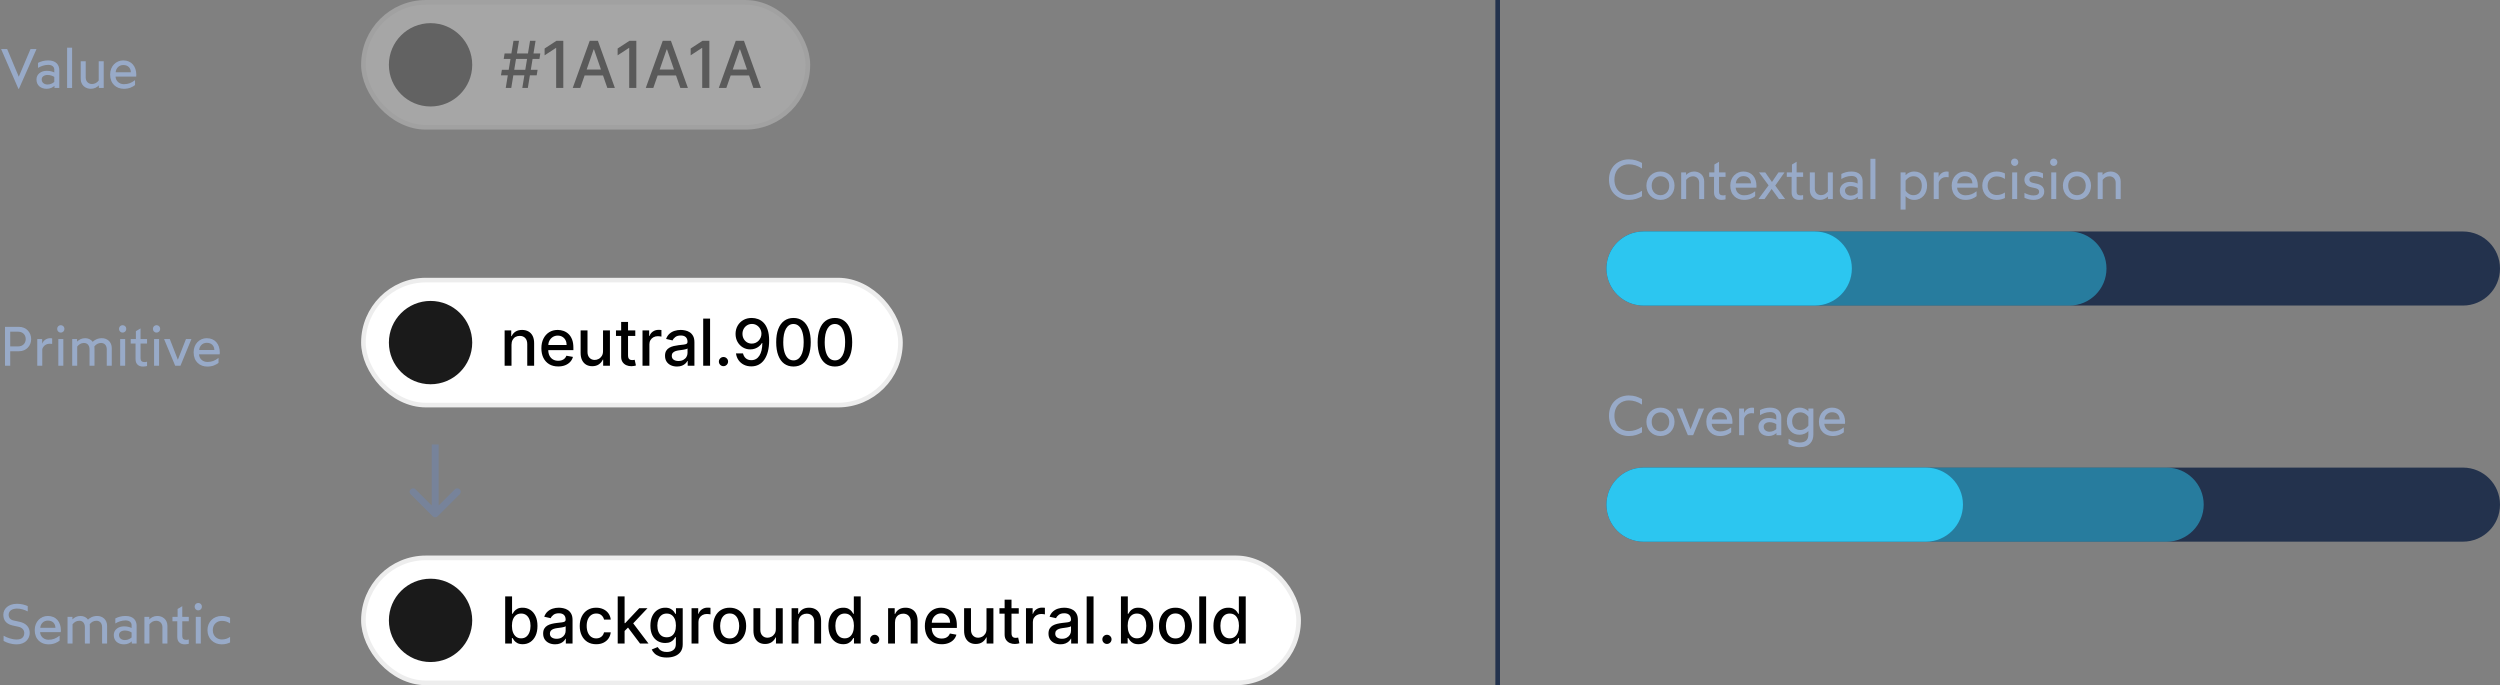 <svg width="540" height="148" viewBox="0 0 540 148" fill="none" xmlns="http://www.w3.org/2000/svg">
<rect x="0" y="0" width="540" height="148" fill="#808080" stroke="none"/>
<g clip-path="url(#clip0_276_539)">
<g opacity="0.3">
<rect x="78.5" y="0.5" width="96" height="27" rx="13.5" fill="white"/>
<rect x="78.5" y="0.5" width="96" height="27" rx="13.5" stroke="#EDEDED"/>
<circle cx="93" cy="14" r="9" fill="#1A1A1A"/>
<path d="M112.817 19L114.488 8.818H115.681L114.011 19H112.817ZM108.209 16.276L108.403 15.082H116.119L115.925 16.276H108.209ZM109.238 19L110.908 8.818H112.102L110.431 19H109.238ZM108.8 12.736L108.994 11.543H116.71L116.516 12.736H108.8ZM121.672 8.818V19H120.131V10.359H120.072L117.635 11.95V10.479L120.176 8.818H121.672ZM125.342 19H123.711L127.375 8.818H129.15L132.814 19H131.184L128.305 10.668H128.225L125.342 19ZM125.615 15.013H130.905V16.305H125.615V15.013ZM137.446 8.818V19H135.905V10.359H135.845L133.409 11.95V10.479L135.949 8.818H137.446ZM141.115 19H139.485L143.149 8.818H144.924L148.588 19H146.957L144.078 10.668H143.999L141.115 19ZM141.389 15.013H146.679V16.305H141.389V15.013ZM153.219 8.818V19H151.678V10.359H151.618L149.182 11.95V10.479L151.723 8.818H153.219ZM156.889 19H155.258L158.922 8.818H160.697L164.361 19H162.73L159.852 10.668H159.772L156.889 19ZM157.162 15.013H162.452V16.305H157.162V15.013Z" fill="black"/>
</g>
<rect x="78.5" y="60.5" width="116" height="27" rx="13.5" fill="white"/>
<rect x="78.5" y="60.5" width="116" height="27" rx="13.5" stroke="#EDEDED"/>
<circle cx="93" cy="74" r="9" fill="#1A1A1A"/>
<path d="M110.486 74.466V79H108.999V71.364H110.426V72.606H110.521C110.696 72.202 110.971 71.877 111.346 71.632C111.724 71.387 112.199 71.264 112.773 71.264C113.293 71.264 113.749 71.374 114.14 71.592C114.531 71.808 114.834 72.129 115.05 72.557C115.265 72.984 115.373 73.513 115.373 74.143V79H113.886V74.322C113.886 73.768 113.742 73.336 113.454 73.024C113.165 72.709 112.769 72.552 112.266 72.552C111.921 72.552 111.614 72.626 111.346 72.776C111.081 72.925 110.87 73.144 110.714 73.432C110.562 73.717 110.486 74.062 110.486 74.466ZM120.574 79.154C119.821 79.154 119.173 78.993 118.63 78.672C118.09 78.347 117.672 77.891 117.377 77.305C117.085 76.715 116.939 76.024 116.939 75.231C116.939 74.449 117.085 73.76 117.377 73.163C117.672 72.567 118.083 72.101 118.61 71.766C119.14 71.432 119.76 71.264 120.469 71.264C120.9 71.264 121.318 71.335 121.722 71.478C122.126 71.621 122.489 71.844 122.811 72.149C123.132 72.454 123.386 72.85 123.572 73.337C123.757 73.821 123.85 74.41 123.85 75.102V75.629H117.78V74.516H122.393C122.393 74.124 122.314 73.778 122.155 73.477C121.996 73.172 121.772 72.931 121.483 72.756C121.198 72.58 120.864 72.492 120.479 72.492C120.062 72.492 119.697 72.595 119.385 72.8C119.077 73.003 118.839 73.268 118.67 73.596C118.504 73.921 118.421 74.274 118.421 74.655V75.525C118.421 76.035 118.51 76.469 118.689 76.827C118.872 77.185 119.125 77.459 119.45 77.648C119.775 77.833 120.154 77.926 120.589 77.926C120.87 77.926 121.127 77.886 121.359 77.807C121.591 77.724 121.792 77.601 121.961 77.439C122.13 77.276 122.259 77.076 122.349 76.837L123.755 77.091C123.643 77.505 123.441 77.868 123.149 78.18C122.861 78.488 122.498 78.728 122.06 78.901C121.626 79.07 121.13 79.154 120.574 79.154ZM130.253 75.833V71.364H131.744V79H130.282V77.678H130.203C130.027 78.085 129.746 78.425 129.358 78.697C128.973 78.965 128.494 79.099 127.921 79.099C127.43 79.099 126.996 78.992 126.618 78.776C126.244 78.558 125.949 78.234 125.733 77.807C125.521 77.379 125.415 76.851 125.415 76.221V71.364H126.902V76.042C126.902 76.562 127.046 76.977 127.334 77.285C127.623 77.593 127.997 77.747 128.458 77.747C128.736 77.747 129.013 77.678 129.288 77.538C129.567 77.399 129.797 77.189 129.979 76.907C130.165 76.625 130.256 76.267 130.253 75.833ZM137.222 71.364V72.557H133.051V71.364H137.222ZM134.17 69.534H135.656V76.758C135.656 77.046 135.699 77.263 135.785 77.409C135.871 77.552 135.982 77.649 136.118 77.702C136.258 77.752 136.408 77.777 136.571 77.777C136.69 77.777 136.795 77.769 136.884 77.752C136.973 77.736 137.043 77.722 137.093 77.712L137.361 78.94C137.275 78.974 137.152 79.007 136.993 79.04C136.834 79.076 136.635 79.096 136.397 79.099C136.006 79.106 135.641 79.037 135.303 78.891C134.965 78.745 134.692 78.519 134.483 78.215C134.274 77.91 134.17 77.527 134.17 77.066V69.534ZM138.782 79V71.364H140.219V72.577H140.299C140.438 72.166 140.683 71.843 141.035 71.607C141.389 71.369 141.79 71.249 142.238 71.249C142.33 71.249 142.44 71.253 142.566 71.259C142.695 71.266 142.796 71.274 142.869 71.284V72.706C142.809 72.689 142.703 72.671 142.551 72.651C142.398 72.628 142.246 72.617 142.094 72.617C141.742 72.617 141.429 72.691 141.154 72.84C140.882 72.986 140.667 73.19 140.508 73.452C140.348 73.71 140.269 74.005 140.269 74.337V79H138.782ZM146.225 79.169C145.742 79.169 145.304 79.079 144.913 78.901C144.522 78.718 144.212 78.455 143.983 78.11C143.758 77.765 143.645 77.343 143.645 76.842C143.645 76.412 143.728 76.057 143.894 75.778C144.059 75.5 144.283 75.28 144.565 75.117C144.847 74.955 145.162 74.832 145.51 74.749C145.858 74.666 146.212 74.603 146.573 74.56C147.031 74.507 147.402 74.464 147.687 74.431C147.972 74.395 148.179 74.337 148.309 74.257C148.438 74.178 148.502 74.048 148.502 73.869V73.835C148.502 73.4 148.38 73.064 148.135 72.825C147.893 72.587 147.531 72.467 147.051 72.467C146.55 72.467 146.156 72.578 145.867 72.8C145.582 73.019 145.385 73.263 145.276 73.531L143.879 73.213C144.045 72.749 144.287 72.374 144.605 72.09C144.926 71.801 145.296 71.592 145.713 71.463C146.131 71.331 146.57 71.264 147.031 71.264C147.336 71.264 147.659 71.301 148 71.374C148.345 71.443 148.666 71.572 148.965 71.761C149.266 71.95 149.513 72.22 149.706 72.572C149.898 72.92 149.994 73.372 149.994 73.929V79H148.542V77.956H148.483C148.386 78.148 148.242 78.337 148.05 78.523C147.858 78.708 147.611 78.862 147.309 78.985C147.008 79.108 146.646 79.169 146.225 79.169ZM146.549 77.976C146.96 77.976 147.311 77.895 147.603 77.732C147.898 77.57 148.121 77.358 148.274 77.096C148.429 76.831 148.507 76.547 148.507 76.246V75.261C148.454 75.314 148.352 75.364 148.199 75.41C148.05 75.454 147.879 75.492 147.687 75.525C147.495 75.555 147.308 75.583 147.125 75.609C146.943 75.633 146.791 75.653 146.668 75.669C146.38 75.706 146.116 75.767 145.877 75.853C145.642 75.939 145.453 76.063 145.311 76.226C145.171 76.385 145.102 76.597 145.102 76.862C145.102 77.23 145.238 77.508 145.51 77.697C145.781 77.883 146.128 77.976 146.549 77.976ZM153.376 68.818V79H151.89V68.818H153.376ZM156.272 79.094C156 79.094 155.766 78.998 155.571 78.806C155.375 78.611 155.277 78.375 155.277 78.1C155.277 77.828 155.375 77.596 155.571 77.404C155.766 77.209 156 77.111 156.272 77.111C156.543 77.111 156.777 77.209 156.973 77.404C157.168 77.596 157.266 77.828 157.266 78.1C157.266 78.282 157.219 78.45 157.127 78.602C157.037 78.751 156.918 78.871 156.769 78.96C156.62 79.05 156.454 79.094 156.272 79.094ZM162.416 68.679C162.87 68.682 163.317 68.765 163.758 68.928C164.199 69.09 164.597 69.355 164.951 69.723C165.309 70.091 165.594 70.588 165.806 71.215C166.022 71.838 166.131 72.613 166.134 73.541C166.134 74.433 166.045 75.227 165.866 75.923C165.687 76.615 165.43 77.2 165.095 77.678C164.764 78.155 164.361 78.518 163.887 78.766C163.413 79.015 162.88 79.139 162.286 79.139C161.68 79.139 161.141 79.02 160.671 78.781C160.2 78.543 159.817 78.213 159.522 77.792C159.227 77.368 159.043 76.88 158.97 76.33H160.487C160.586 76.768 160.788 77.122 161.093 77.394C161.402 77.663 161.799 77.797 162.286 77.797C163.032 77.797 163.614 77.472 164.031 76.822C164.449 76.169 164.66 75.258 164.663 74.088H164.583C164.411 74.373 164.196 74.618 163.937 74.824C163.682 75.029 163.395 75.188 163.077 75.301C162.759 75.414 162.419 75.47 162.058 75.47C161.471 75.47 160.937 75.326 160.457 75.038C159.976 74.749 159.594 74.353 159.308 73.849C159.023 73.346 158.881 72.771 158.881 72.124C158.881 71.481 159.027 70.898 159.318 70.374C159.613 69.851 160.024 69.436 160.551 69.131C161.082 68.823 161.703 68.672 162.416 68.679ZM162.421 69.972C162.033 69.972 161.683 70.068 161.372 70.26C161.063 70.449 160.82 70.706 160.641 71.031C160.462 71.352 160.372 71.71 160.372 72.104C160.372 72.499 160.459 72.857 160.631 73.178C160.807 73.496 161.045 73.75 161.347 73.939C161.652 74.124 162 74.217 162.391 74.217C162.683 74.217 162.954 74.161 163.206 74.048C163.458 73.936 163.678 73.78 163.867 73.581C164.056 73.379 164.204 73.15 164.31 72.895C164.416 72.64 164.469 72.371 164.469 72.09C164.469 71.715 164.379 71.367 164.201 71.046C164.025 70.724 163.783 70.465 163.475 70.27C163.166 70.071 162.815 69.972 162.421 69.972ZM171.391 79.169C170.606 79.166 169.935 78.959 169.378 78.548C168.821 78.137 168.395 77.538 168.1 76.753C167.805 75.967 167.658 75.021 167.658 73.914C167.658 72.81 167.805 71.867 168.1 71.085C168.398 70.303 168.826 69.706 169.383 69.296C169.943 68.885 170.612 68.679 171.391 68.679C172.17 68.679 172.838 68.886 173.395 69.3C173.952 69.711 174.377 70.308 174.672 71.09C174.971 71.869 175.12 72.81 175.12 73.914C175.12 75.024 174.972 75.972 174.677 76.758C174.382 77.54 173.957 78.138 173.4 78.553C172.843 78.963 172.173 79.169 171.391 79.169ZM171.391 77.842C172.081 77.842 172.619 77.505 173.007 76.832C173.398 76.16 173.594 75.187 173.594 73.914C173.594 73.069 173.504 72.355 173.325 71.771C173.149 71.185 172.896 70.74 172.564 70.439C172.236 70.134 171.845 69.981 171.391 69.981C170.705 69.981 170.167 70.32 169.775 70.996C169.384 71.672 169.187 72.645 169.184 73.914C169.184 74.763 169.272 75.48 169.447 76.067C169.626 76.65 169.88 77.093 170.208 77.394C170.536 77.692 170.93 77.842 171.391 77.842ZM180.344 79.169C179.559 79.166 178.888 78.959 178.331 78.548C177.774 78.137 177.348 77.538 177.053 76.753C176.758 75.967 176.611 75.021 176.611 73.914C176.611 72.81 176.758 71.867 177.053 71.085C177.351 70.303 177.779 69.706 178.336 69.296C178.896 68.885 179.565 68.679 180.344 68.679C181.123 68.679 181.791 68.886 182.348 69.3C182.905 69.711 183.331 70.308 183.626 71.09C183.924 71.869 184.073 72.81 184.073 73.914C184.073 75.024 183.926 75.972 183.631 76.758C183.336 77.54 182.91 78.138 182.353 78.553C181.796 78.963 181.127 79.169 180.344 79.169ZM180.344 77.842C181.034 77.842 181.572 77.505 181.96 76.832C182.351 76.16 182.547 75.187 182.547 73.914C182.547 73.069 182.457 72.355 182.278 71.771C182.103 71.185 181.849 70.74 181.518 70.439C181.189 70.134 180.798 69.981 180.344 69.981C179.658 69.981 179.12 70.32 178.729 70.996C178.337 71.672 178.14 72.645 178.137 73.914C178.137 74.763 178.225 75.48 178.4 76.067C178.579 76.65 178.833 77.093 179.161 77.394C179.489 77.692 179.884 77.842 180.344 77.842Z" fill="black"/>
<rect x="78.5" y="120.5" width="202" height="27" rx="13.5" fill="white"/>
<rect x="78.5" y="120.5" width="202" height="27" rx="13.5" stroke="#EDEDED"/>
<circle cx="93" cy="134" r="9" fill="#1A1A1A"/>
<path d="M109.119 139V128.818H110.605V132.602H110.695C110.781 132.442 110.905 132.259 111.067 132.05C111.23 131.841 111.455 131.659 111.744 131.503C112.032 131.344 112.413 131.264 112.887 131.264C113.504 131.264 114.054 131.42 114.538 131.732C115.022 132.043 115.401 132.492 115.676 133.079C115.955 133.665 116.094 134.371 116.094 135.197C116.094 136.022 115.956 136.73 115.681 137.32C115.406 137.906 115.028 138.359 114.548 138.677C114.067 138.992 113.518 139.149 112.902 139.149C112.438 139.149 112.058 139.071 111.763 138.915C111.472 138.76 111.243 138.577 111.077 138.369C110.912 138.16 110.784 137.974 110.695 137.812H110.57V139H109.119ZM110.575 135.182C110.575 135.719 110.653 136.189 110.809 136.594C110.965 136.998 111.19 137.315 111.485 137.543C111.78 137.769 112.141 137.881 112.569 137.881C113.013 137.881 113.384 137.764 113.683 137.528C113.981 137.29 114.206 136.967 114.359 136.559C114.514 136.151 114.592 135.692 114.592 135.182C114.592 134.678 114.516 134.226 114.364 133.825C114.214 133.424 113.989 133.107 113.688 132.875C113.389 132.643 113.016 132.527 112.569 132.527C112.138 132.527 111.773 132.638 111.475 132.86C111.18 133.082 110.956 133.392 110.804 133.79C110.652 134.187 110.575 134.652 110.575 135.182ZM119.901 139.169C119.417 139.169 118.98 139.08 118.589 138.901C118.198 138.718 117.888 138.455 117.659 138.11C117.434 137.765 117.321 137.343 117.321 136.842C117.321 136.411 117.404 136.057 117.57 135.778C117.735 135.5 117.959 135.28 118.241 135.117C118.522 134.955 118.837 134.832 119.185 134.749C119.533 134.666 119.888 134.603 120.249 134.56C120.707 134.507 121.078 134.464 121.363 134.431C121.648 134.395 121.855 134.337 121.984 134.257C122.114 134.178 122.178 134.048 122.178 133.869V133.835C122.178 133.4 122.056 133.064 121.81 132.825C121.568 132.587 121.207 132.467 120.727 132.467C120.226 132.467 119.832 132.578 119.543 132.8C119.258 133.019 119.061 133.263 118.952 133.531L117.555 133.213C117.72 132.749 117.962 132.375 118.281 132.089C118.602 131.801 118.972 131.592 119.389 131.463C119.807 131.33 120.246 131.264 120.707 131.264C121.012 131.264 121.335 131.301 121.676 131.374C122.021 131.443 122.342 131.572 122.641 131.761C122.942 131.95 123.189 132.22 123.381 132.572C123.574 132.92 123.67 133.372 123.67 133.929V139H122.218V137.956H122.158C122.062 138.148 121.918 138.337 121.726 138.523C121.534 138.708 121.287 138.862 120.985 138.985C120.683 139.108 120.322 139.169 119.901 139.169ZM120.224 137.976C120.635 137.976 120.987 137.895 121.278 137.732C121.573 137.57 121.797 137.358 121.95 137.096C122.105 136.831 122.183 136.547 122.183 136.246V135.261C122.13 135.314 122.027 135.364 121.875 135.411C121.726 135.454 121.555 135.492 121.363 135.525C121.171 135.555 120.983 135.583 120.801 135.609C120.619 135.633 120.466 135.652 120.344 135.669C120.055 135.705 119.792 135.767 119.553 135.853C119.318 135.939 119.129 136.063 118.986 136.226C118.847 136.385 118.778 136.597 118.778 136.862C118.778 137.23 118.914 137.509 119.185 137.697C119.457 137.883 119.803 137.976 120.224 137.976ZM128.782 139.154C128.043 139.154 127.407 138.987 126.873 138.652C126.343 138.314 125.935 137.848 125.65 137.255C125.365 136.662 125.223 135.982 125.223 135.217C125.223 134.441 125.368 133.757 125.66 133.163C125.952 132.567 126.363 132.101 126.893 131.766C127.423 131.432 128.048 131.264 128.767 131.264C129.347 131.264 129.864 131.372 130.319 131.587C130.773 131.799 131.139 132.098 131.417 132.482C131.699 132.867 131.866 133.316 131.919 133.83H130.473C130.393 133.472 130.211 133.163 129.926 132.905C129.644 132.646 129.266 132.517 128.792 132.517C128.378 132.517 128.015 132.626 127.703 132.845C127.395 133.061 127.155 133.369 126.983 133.77C126.81 134.168 126.724 134.638 126.724 135.182C126.724 135.739 126.809 136.219 126.978 136.624C127.147 137.028 127.385 137.341 127.694 137.563C128.005 137.785 128.371 137.896 128.792 137.896C129.074 137.896 129.329 137.845 129.558 137.742C129.79 137.636 129.984 137.485 130.14 137.29C130.299 137.094 130.41 136.859 130.473 136.584H131.919C131.866 137.078 131.706 137.518 131.437 137.906C131.169 138.294 130.809 138.599 130.358 138.821C129.911 139.043 129.386 139.154 128.782 139.154ZM134.792 136.41L134.782 134.595H135.041L138.083 131.364H139.863L136.393 135.043H136.159L134.792 136.41ZM133.425 139V128.818H134.912V139H133.425ZM138.247 139L135.513 135.371L136.537 134.332L140.072 139H138.247ZM144.021 142.023C143.415 142.023 142.893 141.943 142.455 141.784C142.021 141.625 141.666 141.415 141.391 141.153C141.116 140.891 140.911 140.604 140.775 140.293L142.052 139.766C142.142 139.911 142.261 140.066 142.41 140.228C142.563 140.394 142.768 140.535 143.027 140.651C143.289 140.767 143.625 140.825 144.036 140.825C144.6 140.825 145.065 140.687 145.433 140.412C145.801 140.14 145.985 139.706 145.985 139.109V137.608H145.891C145.801 137.77 145.672 137.951 145.503 138.15C145.337 138.349 145.108 138.521 144.817 138.667C144.525 138.813 144.146 138.886 143.678 138.886C143.075 138.886 142.531 138.745 142.048 138.463C141.567 138.178 141.186 137.759 140.904 137.205C140.626 136.648 140.486 135.964 140.486 135.152C140.486 134.34 140.624 133.644 140.899 133.064C141.177 132.484 141.559 132.04 142.043 131.732C142.526 131.42 143.075 131.264 143.688 131.264C144.162 131.264 144.545 131.344 144.837 131.503C145.128 131.659 145.355 131.841 145.518 132.05C145.683 132.259 145.811 132.442 145.901 132.602H146.01V131.364H147.467V139.169C147.467 139.825 147.314 140.364 147.009 140.785C146.704 141.206 146.292 141.517 145.771 141.719C145.254 141.922 144.671 142.023 144.021 142.023ZM144.006 137.653C144.434 137.653 144.795 137.553 145.09 137.354C145.388 137.152 145.614 136.864 145.766 136.489C145.922 136.112 146 135.659 146 135.132C146 134.618 145.924 134.166 145.771 133.775C145.619 133.384 145.395 133.079 145.1 132.86C144.805 132.638 144.441 132.527 144.006 132.527C143.559 132.527 143.186 132.643 142.888 132.875C142.589 133.104 142.364 133.415 142.212 133.81C142.062 134.204 141.988 134.645 141.988 135.132C141.988 135.633 142.064 136.072 142.217 136.45C142.369 136.827 142.594 137.122 142.893 137.335C143.194 137.547 143.566 137.653 144.006 137.653ZM149.376 139V131.364H150.813V132.577H150.893C151.032 132.166 151.277 131.843 151.628 131.607C151.983 131.369 152.384 131.249 152.831 131.249C152.924 131.249 153.034 131.253 153.16 131.259C153.289 131.266 153.39 131.274 153.463 131.284V132.706C153.403 132.689 153.297 132.671 153.145 132.651C152.992 132.628 152.84 132.616 152.687 132.616C152.336 132.616 152.023 132.691 151.748 132.84C151.476 132.986 151.26 133.19 151.101 133.452C150.942 133.71 150.863 134.005 150.863 134.337V139H149.376ZM157.608 139.154C156.892 139.154 156.268 138.99 155.734 138.662C155.2 138.334 154.786 137.875 154.491 137.285C154.196 136.695 154.049 136.005 154.049 135.217C154.049 134.424 154.196 133.732 154.491 133.138C154.786 132.545 155.2 132.085 155.734 131.756C156.268 131.428 156.892 131.264 157.608 131.264C158.324 131.264 158.949 131.428 159.483 131.756C160.016 132.085 160.431 132.545 160.726 133.138C161.021 133.732 161.168 134.424 161.168 135.217C161.168 136.005 161.021 136.695 160.726 137.285C160.431 137.875 160.016 138.334 159.483 138.662C158.949 138.99 158.324 139.154 157.608 139.154ZM157.613 137.906C158.077 137.906 158.462 137.784 158.767 137.538C159.072 137.293 159.297 136.967 159.443 136.559C159.592 136.151 159.667 135.702 159.667 135.212C159.667 134.724 159.592 134.277 159.443 133.869C159.297 133.458 159.072 133.129 158.767 132.88C158.462 132.631 158.077 132.507 157.613 132.507C157.146 132.507 156.758 132.631 156.45 132.88C156.145 133.129 155.918 133.458 155.769 133.869C155.623 134.277 155.55 134.724 155.55 135.212C155.55 135.702 155.623 136.151 155.769 136.559C155.918 136.967 156.145 137.293 156.45 137.538C156.758 137.784 157.146 137.906 157.613 137.906ZM167.581 135.833V131.364H169.072V139H167.611V137.678H167.531C167.355 138.085 167.074 138.425 166.686 138.697C166.301 138.965 165.822 139.099 165.249 139.099C164.758 139.099 164.324 138.992 163.946 138.776C163.572 138.558 163.277 138.234 163.062 137.807C162.849 137.379 162.743 136.851 162.743 136.221V131.364H164.23V136.042C164.23 136.562 164.374 136.977 164.662 137.285C164.951 137.593 165.325 137.747 165.786 137.747C166.064 137.747 166.341 137.678 166.616 137.538C166.895 137.399 167.125 137.189 167.307 136.907C167.493 136.625 167.584 136.267 167.581 135.833ZM172.472 134.466V139H170.985V131.364H172.412V132.607H172.507C172.682 132.202 172.958 131.877 173.332 131.632C173.71 131.387 174.186 131.264 174.759 131.264C175.279 131.264 175.735 131.374 176.126 131.592C176.517 131.808 176.82 132.129 177.036 132.557C177.251 132.984 177.359 133.513 177.359 134.143V139H175.873V134.322C175.873 133.768 175.728 133.336 175.44 133.024C175.152 132.709 174.756 132.552 174.252 132.552C173.907 132.552 173.601 132.626 173.332 132.776C173.067 132.925 172.856 133.143 172.701 133.432C172.548 133.717 172.472 134.062 172.472 134.466ZM182.127 139.149C181.511 139.149 180.961 138.992 180.477 138.677C179.996 138.359 179.618 137.906 179.343 137.32C179.071 136.73 178.936 136.022 178.936 135.197C178.936 134.371 179.073 133.665 179.348 133.079C179.627 132.492 180.008 132.043 180.492 131.732C180.976 131.42 181.524 131.264 182.137 131.264C182.611 131.264 182.992 131.344 183.281 131.503C183.572 131.659 183.798 131.841 183.957 132.05C184.119 132.259 184.245 132.442 184.335 132.602H184.424V128.818H185.911V139H184.459V137.812H184.335C184.245 137.974 184.116 138.16 183.947 138.369C183.781 138.577 183.553 138.76 183.261 138.915C182.969 139.071 182.591 139.149 182.127 139.149ZM182.455 137.881C182.883 137.881 183.244 137.769 183.539 137.543C183.838 137.315 184.063 136.998 184.215 136.594C184.371 136.189 184.449 135.719 184.449 135.182C184.449 134.652 184.373 134.187 184.22 133.79C184.068 133.392 183.844 133.082 183.549 132.86C183.254 132.638 182.89 132.527 182.455 132.527C182.008 132.527 181.635 132.643 181.337 132.875C181.039 133.107 180.813 133.424 180.661 133.825C180.512 134.226 180.437 134.678 180.437 135.182C180.437 135.692 180.513 136.151 180.666 136.559C180.818 136.967 181.044 137.29 181.342 137.528C181.643 137.764 182.015 137.881 182.455 137.881ZM188.928 139.094C188.656 139.094 188.422 138.998 188.227 138.806C188.031 138.611 187.933 138.375 187.933 138.1C187.933 137.828 188.031 137.596 188.227 137.404C188.422 137.209 188.656 137.111 188.928 137.111C189.2 137.111 189.433 137.209 189.629 137.404C189.824 137.596 189.922 137.828 189.922 138.1C189.922 138.282 189.876 138.45 189.783 138.602C189.693 138.751 189.574 138.871 189.425 138.96C189.276 139.05 189.11 139.094 188.928 139.094ZM193.316 134.466V139H191.829V131.364H193.256V132.607H193.35C193.526 132.202 193.801 131.877 194.176 131.632C194.554 131.387 195.029 131.264 195.603 131.264C196.123 131.264 196.579 131.374 196.97 131.592C197.361 131.808 197.664 132.129 197.88 132.557C198.095 132.984 198.203 133.513 198.203 134.143V139H196.716V134.322C196.716 133.768 196.572 133.336 196.284 133.024C195.995 132.709 195.599 132.552 195.096 132.552C194.751 132.552 194.444 132.626 194.176 132.776C193.911 132.925 193.7 133.143 193.544 133.432C193.392 133.717 193.316 134.062 193.316 134.466ZM203.404 139.154C202.651 139.154 202.003 138.993 201.46 138.672C200.919 138.347 200.502 137.891 200.207 137.305C199.915 136.715 199.769 136.024 199.769 135.232C199.769 134.449 199.915 133.76 200.207 133.163C200.502 132.567 200.913 132.101 201.44 131.766C201.97 131.432 202.59 131.264 203.299 131.264C203.73 131.264 204.148 131.335 204.552 131.478C204.956 131.621 205.319 131.844 205.641 132.149C205.962 132.454 206.216 132.85 206.401 133.337C206.587 133.821 206.68 134.41 206.68 135.102V135.629H200.61V134.516H205.223C205.223 134.125 205.144 133.778 204.985 133.477C204.825 133.172 204.602 132.931 204.313 132.756C204.028 132.58 203.694 132.492 203.309 132.492C202.891 132.492 202.527 132.595 202.215 132.8C201.907 133.003 201.668 133.268 201.499 133.596C201.334 133.921 201.251 134.274 201.251 134.655V135.525C201.251 136.035 201.34 136.469 201.519 136.827C201.702 137.185 201.955 137.459 202.28 137.648C202.605 137.833 202.984 137.926 203.418 137.926C203.7 137.926 203.957 137.886 204.189 137.807C204.421 137.724 204.622 137.601 204.791 137.439C204.96 137.277 205.089 137.076 205.178 136.837L206.585 137.091C206.473 137.505 206.271 137.868 205.979 138.18C205.691 138.488 205.328 138.728 204.89 138.901C204.456 139.07 203.96 139.154 203.404 139.154ZM213.083 135.833V131.364H214.574V139H213.112V137.678H213.033C212.857 138.085 212.575 138.425 212.188 138.697C211.803 138.965 211.324 139.099 210.751 139.099C210.26 139.099 209.826 138.992 209.448 138.776C209.074 138.558 208.779 138.234 208.563 137.807C208.351 137.379 208.245 136.851 208.245 136.221V131.364H209.732V136.042C209.732 136.562 209.876 136.977 210.164 137.285C210.453 137.593 210.827 137.747 211.288 137.747C211.566 137.747 211.843 137.678 212.118 137.538C212.396 137.399 212.627 137.189 212.809 136.907C212.995 136.625 213.086 136.267 213.083 135.833ZM220.052 131.364V132.557H215.881V131.364H220.052ZM216.999 129.534H218.486V136.758C218.486 137.046 218.529 137.263 218.615 137.409C218.701 137.552 218.812 137.649 218.948 137.702C219.087 137.752 219.238 137.777 219.401 137.777C219.52 137.777 219.624 137.769 219.714 137.752C219.803 137.736 219.873 137.722 219.923 137.712L220.191 138.94C220.105 138.973 219.982 139.007 219.823 139.04C219.664 139.076 219.465 139.096 219.227 139.099C218.836 139.106 218.471 139.036 218.133 138.891C217.795 138.745 217.521 138.519 217.313 138.214C217.104 137.91 216.999 137.527 216.999 137.066V129.534ZM221.612 139V131.364H223.049V132.577H223.129C223.268 132.166 223.513 131.843 223.864 131.607C224.219 131.369 224.62 131.249 225.068 131.249C225.16 131.249 225.27 131.253 225.396 131.259C225.525 131.266 225.626 131.274 225.699 131.284V132.706C225.639 132.689 225.533 132.671 225.381 132.651C225.228 132.628 225.076 132.616 224.923 132.616C224.572 132.616 224.259 132.691 223.984 132.84C223.712 132.986 223.497 133.19 223.337 133.452C223.178 133.71 223.099 134.005 223.099 134.337V139H221.612ZM229.055 139.169C228.571 139.169 228.134 139.08 227.743 138.901C227.352 138.718 227.042 138.455 226.813 138.11C226.588 137.765 226.475 137.343 226.475 136.842C226.475 136.411 226.558 136.057 226.724 135.778C226.889 135.5 227.113 135.28 227.395 135.117C227.677 134.955 227.991 134.832 228.339 134.749C228.687 134.666 229.042 134.603 229.403 134.56C229.861 134.507 230.232 134.464 230.517 134.431C230.802 134.395 231.009 134.337 231.138 134.257C231.268 134.178 231.332 134.048 231.332 133.869V133.835C231.332 133.4 231.21 133.064 230.964 132.825C230.722 132.587 230.361 132.467 229.881 132.467C229.38 132.467 228.986 132.578 228.697 132.8C228.412 133.019 228.215 133.263 228.106 133.531L226.709 133.213C226.874 132.749 227.116 132.375 227.435 132.089C227.756 131.801 228.126 131.592 228.543 131.463C228.961 131.33 229.4 131.264 229.861 131.264C230.166 131.264 230.489 131.301 230.83 131.374C231.175 131.443 231.496 131.572 231.795 131.761C232.096 131.95 232.343 132.22 232.535 132.572C232.728 132.92 232.824 133.372 232.824 133.929V139H231.372V137.956H231.312C231.216 138.148 231.072 138.337 230.88 138.523C230.688 138.708 230.441 138.862 230.139 138.985C229.838 139.108 229.476 139.169 229.055 139.169ZM229.378 137.976C229.789 137.976 230.141 137.895 230.432 137.732C230.727 137.57 230.951 137.358 231.104 137.096C231.259 136.831 231.337 136.547 231.337 136.246V135.261C231.284 135.314 231.182 135.364 231.029 135.411C230.88 135.454 230.709 135.492 230.517 135.525C230.325 135.555 230.137 135.583 229.955 135.609C229.773 135.633 229.62 135.652 229.498 135.669C229.209 135.705 228.946 135.767 228.707 135.853C228.472 135.939 228.283 136.063 228.141 136.226C228.001 136.385 227.932 136.597 227.932 136.862C227.932 137.23 228.068 137.509 228.339 137.697C228.611 137.883 228.958 137.976 229.378 137.976ZM236.206 128.818V139H234.72V128.818H236.206ZM239.101 139.094C238.83 139.094 238.596 138.998 238.4 138.806C238.205 138.611 238.107 138.375 238.107 138.1C238.107 137.828 238.205 137.596 238.4 137.404C238.596 137.209 238.83 137.111 239.101 137.111C239.373 137.111 239.607 137.209 239.802 137.404C239.998 137.596 240.096 137.828 240.096 138.1C240.096 138.282 240.049 138.45 239.957 138.602C239.867 138.751 239.748 138.871 239.599 138.96C239.449 139.05 239.284 139.094 239.101 139.094ZM242.122 139V128.818H243.609V132.602H243.698C243.784 132.442 243.909 132.259 244.071 132.05C244.233 131.841 244.459 131.659 244.747 131.503C245.036 131.344 245.417 131.264 245.891 131.264C246.507 131.264 247.057 131.42 247.541 131.732C248.025 132.043 248.405 132.492 248.68 133.079C248.958 133.665 249.097 134.371 249.097 135.197C249.097 136.022 248.96 136.73 248.685 137.32C248.41 137.906 248.032 138.359 247.551 138.677C247.071 138.992 246.522 139.149 245.906 139.149C245.442 139.149 245.062 139.071 244.767 138.915C244.475 138.76 244.247 138.577 244.081 138.369C243.915 138.16 243.788 137.974 243.698 137.812H243.574V139H242.122ZM243.579 135.182C243.579 135.719 243.657 136.189 243.813 136.594C243.968 136.998 244.194 137.315 244.489 137.543C244.784 137.769 245.145 137.881 245.573 137.881C246.017 137.881 246.388 137.764 246.686 137.528C246.984 137.29 247.21 136.967 247.362 136.559C247.518 136.151 247.596 135.692 247.596 135.182C247.596 134.678 247.52 134.226 247.367 133.825C247.218 133.424 246.993 133.107 246.691 132.875C246.393 132.643 246.02 132.527 245.573 132.527C245.142 132.527 244.777 132.638 244.479 132.86C244.184 133.082 243.96 133.392 243.808 133.79C243.655 134.187 243.579 134.652 243.579 135.182ZM253.899 139.154C253.183 139.154 252.559 138.99 252.025 138.662C251.491 138.334 251.077 137.875 250.782 137.285C250.487 136.695 250.34 136.005 250.34 135.217C250.34 134.424 250.487 133.732 250.782 133.138C251.077 132.545 251.491 132.085 252.025 131.756C252.559 131.428 253.183 131.264 253.899 131.264C254.615 131.264 255.24 131.428 255.773 131.756C256.307 132.085 256.721 132.545 257.016 133.138C257.311 133.732 257.459 134.424 257.459 135.217C257.459 136.005 257.311 136.695 257.016 137.285C256.721 137.875 256.307 138.334 255.773 138.662C255.24 138.99 254.615 139.154 253.899 139.154ZM253.904 137.906C254.368 137.906 254.753 137.784 255.058 137.538C255.363 137.293 255.588 136.967 255.734 136.559C255.883 136.151 255.957 135.702 255.957 135.212C255.957 134.724 255.883 134.277 255.734 133.869C255.588 133.458 255.363 133.129 255.058 132.88C254.753 132.631 254.368 132.507 253.904 132.507C253.437 132.507 253.049 132.631 252.741 132.88C252.436 133.129 252.209 133.458 252.06 133.869C251.914 134.277 251.841 134.724 251.841 135.212C251.841 135.702 251.914 136.151 252.06 136.559C252.209 136.967 252.436 137.293 252.741 137.538C253.049 137.784 253.437 137.906 253.904 137.906ZM260.521 128.818V139H259.034V128.818H260.521ZM265.295 139.149C264.679 139.149 264.128 138.992 263.645 138.677C263.164 138.359 262.786 137.906 262.511 137.32C262.239 136.73 262.103 136.022 262.103 135.197C262.103 134.371 262.241 133.665 262.516 133.079C262.794 132.492 263.176 132.043 263.659 131.732C264.143 131.42 264.692 131.264 265.305 131.264C265.779 131.264 266.16 131.344 266.449 131.503C266.74 131.659 266.966 131.841 267.125 132.05C267.287 132.259 267.413 132.442 267.502 132.602H267.592V128.818H269.078V139H267.627V137.812H267.502C267.413 137.974 267.284 138.16 267.115 138.369C266.949 138.577 266.72 138.76 266.429 138.915C266.137 139.071 265.759 139.149 265.295 139.149ZM265.623 137.881C266.051 137.881 266.412 137.769 266.707 137.543C267.005 137.315 267.231 136.998 267.383 136.594C267.539 136.189 267.617 135.719 267.617 135.182C267.617 134.652 267.541 134.187 267.388 133.79C267.236 133.392 267.012 133.082 266.717 132.86C266.422 132.638 266.057 132.527 265.623 132.527C265.176 132.527 264.803 132.643 264.505 132.875C264.206 133.107 263.981 133.424 263.828 133.825C263.679 134.226 263.605 134.678 263.605 135.182C263.605 135.692 263.681 136.151 263.833 136.559C263.986 136.967 264.211 137.29 264.51 137.528C264.811 137.764 265.182 137.881 265.623 137.881Z" fill="black"/>
<path d="M26.753 19.18C25.145 19.18 23.789 18.136 23.789 16.096C23.789 14.248 25.097 13.048 26.621 13.048C28.409 13.048 29.441 14.344 29.441 16.156C29.441 16.3 29.429 16.468 29.417 16.54H24.953C25.001 17.5 25.781 18.184 26.753 18.184C27.689 18.184 28.385 17.92 29.165 17.308V18.376C28.673 18.76 27.929 19.18 26.753 19.18ZM24.989 15.604H28.265C28.241 14.692 27.665 14.044 26.621 14.044C25.673 14.044 25.037 14.776 24.989 15.604Z" fill="#98AAC8"/>
<path d="M19.607 19.18C18.503 19.18 17.435 18.436 17.435 17.032V13.24H18.515V16.756C18.515 17.632 19.139 18.148 19.859 18.148C20.471 18.148 20.951 17.86 21.323 17.392V13.24H22.403V19H21.347V18.448C20.951 18.856 20.375 19.18 19.607 19.18Z" fill="#98AAC8"/>
<path d="M14.495 19V10.3H15.575V19H14.495Z" fill="#98AAC8"/>
<path d="M10.097 19.18C8.801 19.18 7.877 18.448 7.877 17.164C7.877 15.976 8.921 15.292 10.097 15.292C10.745 15.292 11.357 15.448 11.729 15.652V15.04C11.729 14.476 11.297 14.008 10.409 14.008C9.569 14.008 8.741 14.332 8.213 14.668V13.576C8.837 13.264 9.545 13.048 10.409 13.048C12.125 13.048 12.809 14.032 12.809 15.16V19H11.765V18.532C11.417 18.868 10.829 19.18 10.097 19.18ZM10.289 18.256C10.973 18.256 11.513 17.896 11.729 17.68V16.624C11.513 16.456 10.949 16.192 10.289 16.192C9.557 16.192 9.005 16.54 9.005 17.164C9.005 17.836 9.557 18.256 10.289 18.256Z" fill="#98AAC8"/>
<path d="M3.972 19.18L0.24 10.6H1.548L4.056 16.576L6.588 10.6H7.884L4.092 19.18H3.972Z" fill="#98AAC8"/>
<path d="M44.788 79.18C43.18 79.18 41.824 78.136 41.824 76.096C41.824 74.248 43.132 73.048 44.656 73.048C46.444 73.048 47.476 74.344 47.476 76.156C47.476 76.3 47.464 76.468 47.452 76.54H42.988C43.036 77.5 43.816 78.184 44.788 78.184C45.724 78.184 46.42 77.92 47.2 77.308V78.376C46.708 78.76 45.964 79.18 44.788 79.18ZM43.024 75.604H46.3C46.276 74.692 45.7 74.044 44.656 74.044C43.708 74.044 43.072 74.776 43.024 75.604Z" fill="#98AAC8"/>
<path d="M37.84 79L35.44 73.24H36.676L38.416 77.704L40.168 73.24H41.344L38.98 79H37.84Z" fill="#98AAC8"/>
<path d="M33.809 71.836C33.365 71.836 33.029 71.488 33.029 71.044C33.029 70.588 33.365 70.24 33.809 70.24C34.265 70.24 34.601 70.588 34.601 71.044C34.601 71.488 34.265 71.836 33.809 71.836ZM33.281 79V73.24H34.361V79H33.281Z" fill="#98AAC8"/>
<path d="M30.9 79.18C29.916 79.18 29.28 78.628 29.28 77.584V74.2H28.236V73.24H29.352V71.536L30.36 70.936V73.24H31.764V74.2H30.36V77.416C30.36 77.944 30.648 78.208 31.224 78.208C31.416 78.208 31.632 78.172 31.764 78.124V79.06C31.668 79.096 31.284 79.18 30.9 79.18Z" fill="#98AAC8"/>
<path d="M26.484 71.836C26.04 71.836 25.704 71.488 25.704 71.044C25.704 70.588 26.04 70.24 26.484 70.24C26.94 70.24 27.276 70.588 27.276 71.044C27.276 71.488 26.94 71.836 26.484 71.836ZM25.956 79V73.24H27.036V79H25.956Z" fill="#98AAC8"/>
<path d="M22.005 73.048C23.109 73.048 24.141 73.792 24.141 75.196V79H23.061V75.472C23.061 74.596 22.557 74.08 21.837 74.08C21.237 74.08 20.757 74.356 20.385 74.824C20.397 74.944 20.409 75.064 20.409 75.196V79H19.341V75.472C19.341 74.596 18.861 74.08 18.141 74.08C17.529 74.08 17.049 74.38 16.677 74.848V79H15.597V73.24H16.653V73.792C17.049 73.384 17.625 73.048 18.393 73.048C19.053 73.048 19.653 73.312 20.013 73.84C20.337 73.528 20.973 73.048 22.005 73.048Z" fill="#98AAC8"/>
<path d="M13.125 71.836C12.681 71.836 12.345 71.488 12.345 71.044C12.345 70.588 12.681 70.24 13.125 70.24C13.581 70.24 13.917 70.588 13.917 71.044C13.917 71.488 13.581 71.836 13.125 71.836ZM12.597 79V73.24H13.677V79H12.597Z" fill="#98AAC8"/>
<path d="M8.05 79V73.24H9.106V74.236C9.406 73.468 10.114 73.048 10.87 73.048C11.05 73.048 11.182 73.072 11.266 73.084V74.284C11.098 74.26 10.906 74.248 10.75 74.248C9.802 74.248 9.286 74.872 9.13 75.424V79H8.05Z" fill="#98AAC8"/>
<path d="M1.08 79V70.6H4.104C5.676 70.6 6.732 71.812 6.732 73.24C6.732 74.68 5.676 75.868 4.104 75.868H2.208V79H1.08ZM2.208 74.824H3.912C4.944 74.824 5.556 74.128 5.556 73.24C5.556 72.352 4.944 71.644 3.912 71.644H2.208V74.824Z" fill="#98AAC8"/>
<path d="M47.896 134.104C46.96 134.104 45.964 134.764 45.964 136.108C45.964 137.452 46.96 138.124 47.896 138.124C48.568 138.124 49.108 137.968 49.696 137.572V138.772C49.264 138.976 48.676 139.18 47.896 139.18C46.12 139.18 44.812 137.908 44.812 136.108C44.812 134.308 46.12 133.048 47.896 133.048C48.676 133.048 49.264 133.252 49.696 133.456V134.656C49.108 134.26 48.568 134.104 47.896 134.104Z" fill="#98AAC8"/>
<path d="M42.82 131.836C42.376 131.836 42.04 131.488 42.04 131.044C42.04 130.588 42.376 130.24 42.82 130.24C43.276 130.24 43.612 130.588 43.612 131.044C43.612 131.488 43.276 131.836 42.82 131.836ZM42.292 139V133.24H43.372V139H42.292Z" fill="#98AAC8"/>
<path d="M39.912 139.18C38.928 139.18 38.292 138.628 38.292 137.584V134.2H37.248V133.24H38.364V131.536L39.372 130.936V133.24H40.776V134.2H39.372V137.416C39.372 137.944 39.66 138.208 40.236 138.208C40.428 138.208 40.644 138.172 40.776 138.124V139.06C40.68 139.096 40.296 139.18 39.912 139.18Z" fill="#98AAC8"/>
<path d="M31.194 139V133.24H32.25V133.792C32.646 133.384 33.222 133.048 33.99 133.048C35.094 133.048 36.162 133.792 36.162 135.196V139H35.082V135.472C35.082 134.596 34.458 134.08 33.738 134.08C33.126 134.08 32.646 134.38 32.274 134.848V139H31.194Z" fill="#98AAC8"/>
<path d="M26.797 139.18C25.5 139.18 24.576 138.448 24.576 137.164C24.576 135.976 25.62 135.292 26.797 135.292C27.445 135.292 28.056 135.448 28.428 135.652V135.04C28.428 134.476 27.997 134.008 27.108 134.008C26.268 134.008 25.441 134.332 24.913 134.668V133.576C25.537 133.264 26.244 133.048 27.108 133.048C28.825 133.048 29.509 134.032 29.509 135.16V139H28.465V138.532C28.116 138.868 27.529 139.18 26.797 139.18ZM26.988 138.256C27.672 138.256 28.212 137.896 28.428 137.68V136.624C28.212 136.456 27.648 136.192 26.988 136.192C26.256 136.192 25.704 136.54 25.704 137.164C25.704 137.836 26.256 138.256 26.988 138.256Z" fill="#98AAC8"/>
<path d="M20.997 133.048C22.101 133.048 23.133 133.792 23.133 135.196V139H22.053V135.472C22.053 134.596 21.549 134.08 20.829 134.08C20.229 134.08 19.749 134.356 19.377 134.824C19.389 134.944 19.401 135.064 19.401 135.196V139H18.333V135.472C18.333 134.596 17.853 134.08 17.133 134.08C16.521 134.08 16.041 134.38 15.669 134.848V139H14.589V133.24H15.645V133.792C16.041 133.384 16.617 133.048 17.385 133.048C18.045 133.048 18.645 133.312 19.005 133.84C19.329 133.528 19.965 133.048 20.997 133.048Z" fill="#98AAC8"/>
<path d="M10.463 139.18C8.856 139.18 7.5 138.136 7.5 136.096C7.5 134.248 8.808 133.048 10.332 133.048C12.12 133.048 13.152 134.344 13.152 136.156C13.152 136.3 13.139 136.468 13.127 136.54H8.664C8.712 137.5 9.492 138.184 10.463 138.184C11.399 138.184 12.095 137.92 12.876 137.308V138.376C12.383 138.76 11.639 139.18 10.463 139.18ZM8.7 135.604H11.976C11.951 134.692 11.376 134.044 10.332 134.044C9.384 134.044 8.748 134.776 8.7 135.604Z" fill="#98AAC8"/>
<path d="M4.236 134.308C5.652 134.62 6.42 135.484 6.42 136.72C6.42 137.992 5.436 139.18 3.612 139.18C2.328 139.18 1.404 138.784 0.78 138.448V137.32C1.488 137.728 2.568 138.136 3.612 138.136C4.788 138.136 5.244 137.512 5.244 136.72C5.244 136.12 4.824 135.556 3.972 135.376L2.76 135.112C1.5 134.836 0.72 134.116 0.72 132.796C0.72 131.512 1.776 130.42 3.684 130.42C4.656 130.42 5.364 130.648 5.988 130.912V132.064C5.28 131.704 4.464 131.452 3.684 131.452C2.58 131.452 1.872 131.968 1.872 132.796C1.872 133.456 2.244 133.876 2.964 134.032L4.236 134.308Z" fill="#98AAC8"/>
<path fill-rule="evenodd" clip-rule="evenodd" d="M323 148L323 -4.37114e-08L324 0L324 148L323 148Z" fill="#23324D"/>
<path d="M453.101 43V37.24H454.157V37.792C454.553 37.384 455.129 37.048 455.897 37.048C457.001 37.048 458.069 37.792 458.069 39.196V43H456.989V39.472C456.989 38.596 456.365 38.08 455.645 38.08C455.033 38.08 454.553 38.38 454.181 38.848V43H453.101Z" fill="#98AAC8"/>
<path d="M448.625 43.18C446.873 43.18 445.589 41.872 445.589 40.108C445.589 38.356 446.873 37.048 448.625 37.048C450.377 37.048 451.661 38.356 451.661 40.108C451.661 41.872 450.377 43.18 448.625 43.18ZM448.625 42.16C449.609 42.16 450.521 41.452 450.521 40.108C450.521 38.776 449.609 38.068 448.625 38.068C447.641 38.068 446.729 38.776 446.729 40.108C446.729 41.452 447.641 42.16 448.625 42.16Z" fill="#98AAC8"/>
<path d="M443.598 35.836C443.154 35.836 442.818 35.488 442.818 35.044C442.818 34.588 443.154 34.24 443.598 34.24C444.054 34.24 444.39 34.588 444.39 35.044C444.39 35.488 444.054 35.836 443.598 35.836ZM443.07 43V37.24H444.15V43H443.07Z" fill="#98AAC8"/>
<path d="M439.24 43.18C438.52 43.18 437.764 42.964 437.284 42.712V41.668C437.944 42.016 438.628 42.22 439.24 42.22C440.02 42.22 440.452 41.932 440.452 41.392C440.452 41.02 440.176 40.768 439.696 40.66L438.712 40.444C437.788 40.24 437.272 39.664 437.272 38.8C437.272 37.744 438.184 37.048 439.444 37.048C440.236 37.048 440.824 37.24 441.28 37.444V38.5C440.68 38.188 440.008 38.008 439.444 38.008C438.688 38.008 438.352 38.356 438.352 38.8C438.352 39.1 438.568 39.376 439.048 39.484L439.96 39.688C441.004 39.916 441.556 40.516 441.556 41.392C441.556 42.544 440.524 43.18 439.24 43.18Z" fill="#98AAC8"/>
<path d="M435.16 35.836C434.716 35.836 434.38 35.488 434.38 35.044C434.38 34.588 434.716 34.24 435.16 34.24C435.616 34.24 435.952 34.588 435.952 35.044C435.952 35.488 435.616 35.836 435.16 35.836ZM434.632 43V37.24H435.712V43H434.632Z" fill="#98AAC8"/>
<path d="M431.259 38.104C430.323 38.104 429.327 38.764 429.327 40.108C429.327 41.452 430.323 42.124 431.259 42.124C431.931 42.124 432.471 41.968 433.059 41.572V42.772C432.627 42.976 432.039 43.18 431.259 43.18C429.483 43.18 428.175 41.908 428.175 40.108C428.175 38.308 429.483 37.048 431.259 37.048C432.039 37.048 432.627 37.252 433.059 37.456V38.656C432.471 38.26 431.931 38.104 431.259 38.104Z" fill="#98AAC8"/>
<path d="M424.53 43.18C422.922 43.18 421.566 42.136 421.566 40.096C421.566 38.248 422.874 37.048 424.398 37.048C426.186 37.048 427.218 38.344 427.218 40.156C427.218 40.3 427.206 40.468 427.194 40.54H422.73C422.778 41.5 423.558 42.184 424.53 42.184C425.466 42.184 426.162 41.92 426.942 41.308V42.376C426.45 42.76 425.706 43.18 424.53 43.18ZM422.766 39.604H426.042C426.018 38.692 425.442 38.044 424.398 38.044C423.45 38.044 422.814 38.776 422.766 39.604Z" fill="#98AAC8"/>
<path d="M417.687 43V37.24H418.743V38.236C419.043 37.468 419.751 37.048 420.507 37.048C420.687 37.048 420.819 37.072 420.903 37.084V38.284C420.735 38.26 420.543 38.248 420.387 38.248C419.439 38.248 418.923 38.872 418.767 39.424V43H417.687Z" fill="#98AAC8"/>
<path d="M410.526 45.268V37.24H411.606V37.84C412.026 37.408 412.59 37.048 413.49 37.048C415.182 37.048 416.25 38.404 416.25 40.096C416.25 41.812 415.182 43.18 413.49 43.18C412.59 43.18 412.026 42.808 411.606 42.376V45.268H410.526ZM413.298 42.16C414.402 42.16 415.11 41.38 415.11 40.096C415.11 38.836 414.402 38.068 413.298 38.068C412.53 38.068 411.954 38.524 411.606 39.016V41.2C411.954 41.692 412.53 42.16 413.298 42.16Z" fill="#98AAC8"/>
<path d="M404.011 43V34.3H405.091V43H404.011Z" fill="#98AAC8"/>
<path d="M399.613 43.18C398.317 43.18 397.393 42.448 397.393 41.164C397.393 39.976 398.437 39.292 399.613 39.292C400.261 39.292 400.873 39.448 401.245 39.652V39.04C401.245 38.476 400.813 38.008 399.925 38.008C399.085 38.008 398.257 38.332 397.729 38.668V37.576C398.353 37.264 399.061 37.048 399.925 37.048C401.641 37.048 402.325 38.032 402.325 39.16V43H401.281V42.532C400.933 42.868 400.345 43.18 399.613 43.18ZM399.805 42.256C400.489 42.256 401.029 41.896 401.245 41.68V40.624C401.029 40.456 400.465 40.192 399.805 40.192C399.073 40.192 398.521 40.54 398.521 41.164C398.521 41.836 399.073 42.256 399.805 42.256Z" fill="#98AAC8"/>
<path d="M393.092 43.18C391.988 43.18 390.92 42.436 390.92 41.032V37.24H392V40.756C392 41.632 392.624 42.148 393.344 42.148C393.956 42.148 394.436 41.86 394.808 41.392V37.24H395.888V43H394.832V42.448C394.436 42.856 393.86 43.18 393.092 43.18Z" fill="#98AAC8"/>
<path d="M388.611 43.18C387.627 43.18 386.991 42.628 386.991 41.584V38.2H385.947V37.24H387.063V35.536L388.071 34.936V37.24H389.475V38.2H388.071V41.416C388.071 41.944 388.359 42.208 388.935 42.208C389.127 42.208 389.343 42.172 389.475 42.124V43.06C389.379 43.096 388.995 43.18 388.611 43.18Z" fill="#98AAC8"/>
<path d="M379.815 43L382.011 40.036L379.947 37.24H381.291L382.743 39.316L384.147 37.24H385.455L383.451 40.084L385.587 43H384.255L382.671 40.816L381.135 43H379.815Z" fill="#98AAC8"/>
<path d="M376.706 43.18C375.098 43.18 373.742 42.136 373.742 40.096C373.742 38.248 375.05 37.048 376.574 37.048C378.362 37.048 379.394 38.344 379.394 40.156C379.394 40.3 379.382 40.468 379.37 40.54H374.906C374.954 41.5 375.734 42.184 376.706 42.184C377.642 42.184 378.338 41.92 379.118 41.308V42.376C378.626 42.76 377.882 43.18 376.706 43.18ZM374.942 39.604H378.218C378.194 38.692 377.618 38.044 376.574 38.044C375.626 38.044 374.99 38.776 374.942 39.604Z" fill="#98AAC8"/>
<path d="M371.853 43.18C370.869 43.18 370.233 42.628 370.233 41.584V38.2H369.189V37.24H370.305V35.536L371.313 34.936V37.24H372.717V38.2H371.313V41.416C371.313 41.944 371.601 42.208 372.177 42.208C372.369 42.208 372.585 42.172 372.717 42.124V43.06C372.621 43.096 372.237 43.18 371.853 43.18Z" fill="#98AAC8"/>
<path d="M363.136 43V37.24H364.192V37.792C364.588 37.384 365.164 37.048 365.932 37.048C367.036 37.048 368.104 37.792 368.104 39.196V43H367.024V39.472C367.024 38.596 366.4 38.08 365.68 38.08C365.068 38.08 364.588 38.38 364.216 38.848V43H363.136Z" fill="#98AAC8"/>
<path d="M358.661 43.18C356.909 43.18 355.625 41.872 355.625 40.108C355.625 38.356 356.909 37.048 358.661 37.048C360.413 37.048 361.697 38.356 361.697 40.108C361.697 41.872 360.413 43.18 358.661 43.18ZM358.661 42.16C359.645 42.16 360.557 41.452 360.557 40.108C360.557 38.776 359.645 38.068 358.661 38.068C357.677 38.068 356.765 38.776 356.765 40.108C356.765 41.452 357.677 42.16 358.661 42.16Z" fill="#98AAC8"/>
<path d="M351.824 35.488C350.276 35.488 348.716 36.52 348.716 38.8C348.716 41.08 350.276 42.112 351.824 42.112C352.856 42.112 353.744 41.8 354.668 41.212V42.412C353.828 42.856 353.024 43.18 351.824 43.18C349.64 43.18 347.54 41.704 347.54 38.8C347.54 35.896 349.64 34.42 351.824 34.42C353.024 34.42 353.828 34.744 354.668 35.188V36.388C353.744 35.8 352.856 35.488 351.824 35.488Z" fill="#98AAC8"/>
<path d="M395.854 94.18C394.246 94.18 392.89 93.136 392.89 91.096C392.89 89.248 394.198 88.048 395.722 88.048C397.51 88.048 398.542 89.344 398.542 91.156C398.542 91.3 398.53 91.468 398.518 91.54H394.054C394.102 92.5 394.882 93.184 395.854 93.184C396.79 93.184 397.486 92.92 398.266 92.308V93.376C397.774 93.76 397.03 94.18 395.854 94.18ZM394.09 90.604H397.366C397.342 89.692 396.766 89.044 395.722 89.044C394.774 89.044 394.138 89.776 394.09 90.604Z" fill="#98AAC8"/>
<path d="M388.724 96.592C387.716 96.592 386.828 96.22 386.324 95.896V94.768C387.116 95.32 388.04 95.584 388.724 95.584C389.936 95.584 390.608 95.056 390.608 93.856V93.112C390.224 93.544 389.564 93.904 388.664 93.904C387.152 93.904 385.964 92.788 385.964 90.976C385.964 89.164 387.152 88.048 388.664 88.048C389.564 88.048 390.224 88.408 390.608 88.84V88.24H391.688V93.856C391.688 95.284 390.896 96.592 388.724 96.592ZM388.856 92.884C389.612 92.884 390.26 92.428 390.608 91.936V90.016C390.284 89.524 389.624 89.068 388.856 89.068C387.944 89.068 387.104 89.716 387.104 90.976C387.104 92.356 387.944 92.884 388.856 92.884Z" fill="#98AAC8"/>
<path d="M382.047 94.18C380.751 94.18 379.827 93.448 379.827 92.164C379.827 90.976 380.871 90.292 382.047 90.292C382.695 90.292 383.307 90.448 383.679 90.652V90.04C383.679 89.476 383.247 89.008 382.359 89.008C381.519 89.008 380.691 89.332 380.163 89.668V88.576C380.787 88.264 381.495 88.048 382.359 88.048C384.075 88.048 384.759 89.032 384.759 90.16V94H383.715V93.532C383.367 93.868 382.779 94.18 382.047 94.18ZM382.239 93.256C382.923 93.256 383.463 92.896 383.679 92.68V91.624C383.463 91.456 382.899 91.192 382.239 91.192C381.507 91.192 380.955 91.54 380.955 92.164C380.955 92.836 381.507 93.256 382.239 93.256Z" fill="#98AAC8"/>
<path d="M375.651 94V88.24H376.707V89.236C377.007 88.468 377.715 88.048 378.471 88.048C378.651 88.048 378.783 88.072 378.867 88.084V89.284C378.699 89.26 378.507 89.248 378.351 89.248C377.403 89.248 376.887 89.872 376.731 90.424V94H375.651Z" fill="#98AAC8"/>
<path d="M371.526 94.18C369.918 94.18 368.562 93.136 368.562 91.096C368.562 89.248 369.87 88.048 371.394 88.048C373.182 88.048 374.214 89.344 374.214 91.156C374.214 91.3 374.202 91.468 374.19 91.54H369.726C369.774 92.5 370.554 93.184 371.526 93.184C372.462 93.184 373.158 92.92 373.938 92.308V93.376C373.446 93.76 372.702 94.18 371.526 94.18ZM369.762 90.604H373.038C373.014 89.692 372.438 89.044 371.394 89.044C370.446 89.044 369.81 89.776 369.762 90.604Z" fill="#98AAC8"/>
<path d="M364.579 94L362.179 88.24H363.415L365.155 92.704L366.907 88.24H368.083L365.719 94H364.579Z" fill="#98AAC8"/>
<path d="M358.661 94.18C356.909 94.18 355.625 92.872 355.625 91.108C355.625 89.356 356.909 88.048 358.661 88.048C360.413 88.048 361.697 89.356 361.697 91.108C361.697 92.872 360.413 94.18 358.661 94.18ZM358.661 93.16C359.645 93.16 360.557 92.452 360.557 91.108C360.557 89.776 359.645 89.068 358.661 89.068C357.677 89.068 356.765 89.776 356.765 91.108C356.765 92.452 357.677 93.16 358.661 93.16Z" fill="#98AAC8"/>
<path d="M351.824 86.488C350.276 86.488 348.716 87.52 348.716 89.8C348.716 92.08 350.276 93.112 351.824 93.112C352.856 93.112 353.744 92.8 354.668 92.212V93.412C353.828 93.856 353.024 94.18 351.824 94.18C349.64 94.18 347.54 92.704 347.54 89.8C347.54 86.896 349.64 85.42 351.824 85.42C353.024 85.42 353.828 85.744 354.668 86.188V87.388C353.744 86.8 352.856 86.488 351.824 86.488Z" fill="#98AAC8"/>
<path d="M347 58C347 53.582 350.582 50 355 50H532C536.418 50 540 53.582 540 58V58C540 62.418 536.418 66 532 66H355C350.582 66 347 62.418 347 58V58Z" fill="#23324D"/>
<path d="M347 109C347 104.582 350.582 101 355 101H532C536.418 101 540 104.582 540 109V109C540 113.418 536.418 117 532 117H355C350.582 117 347 113.418 347 109V109Z" fill="#23324D"/>
<path d="M347 58C347 53.582 350.582 50 355 50H392C396.418 50 400 53.582 400 58V58C400 62.418 396.418 66 392 66H355C350.582 66 347 62.418 347 58V58Z" fill="#2CC6F1"/>
<path opacity="0.5" d="M347 58C347 53.582 350.582 50 355 50H447C451.418 50 455 53.582 455 58V58C455 62.418 451.418 66 447 66H355C350.582 66 347 62.418 347 58V58Z" fill="#2CC6F1"/>
<path d="M347 109C347 104.582 350.582 101 355 101H416C420.418 101 424 104.582 424 109V109C424 113.418 420.418 117 416 117H355C350.582 117 347 113.418 347 109V109Z" fill="#2CC6F1"/>
<path opacity="0.5" d="M347 109C347 104.582 350.582 101 355 101H468C472.418 101 476 104.582 476 109V109C476 113.418 472.418 117 468 117H355C350.582 117 347 113.418 347 109V109Z" fill="#2CC6F1"/>
<path fill-rule="evenodd" clip-rule="evenodd" d="M99.303 106.757L94.53 111.53C94.237 111.823 93.763 111.823 93.47 111.53L88.697 106.757C88.404 106.464 88.404 105.99 88.697 105.697C88.99 105.404 89.464 105.404 89.757 105.697L93.25 109.189L93.25 96L94.75 96L94.75 109.189L98.243 105.697C98.535 105.404 99.01 105.404 99.303 105.697C99.596 105.99 99.596 106.464 99.303 106.757Z" fill="#77839A"/>
</g>
<defs>
<clipPath id="clip0_276_539">
<rect width="540" height="148" fill="white"/>
</clipPath>
</defs>
</svg>
